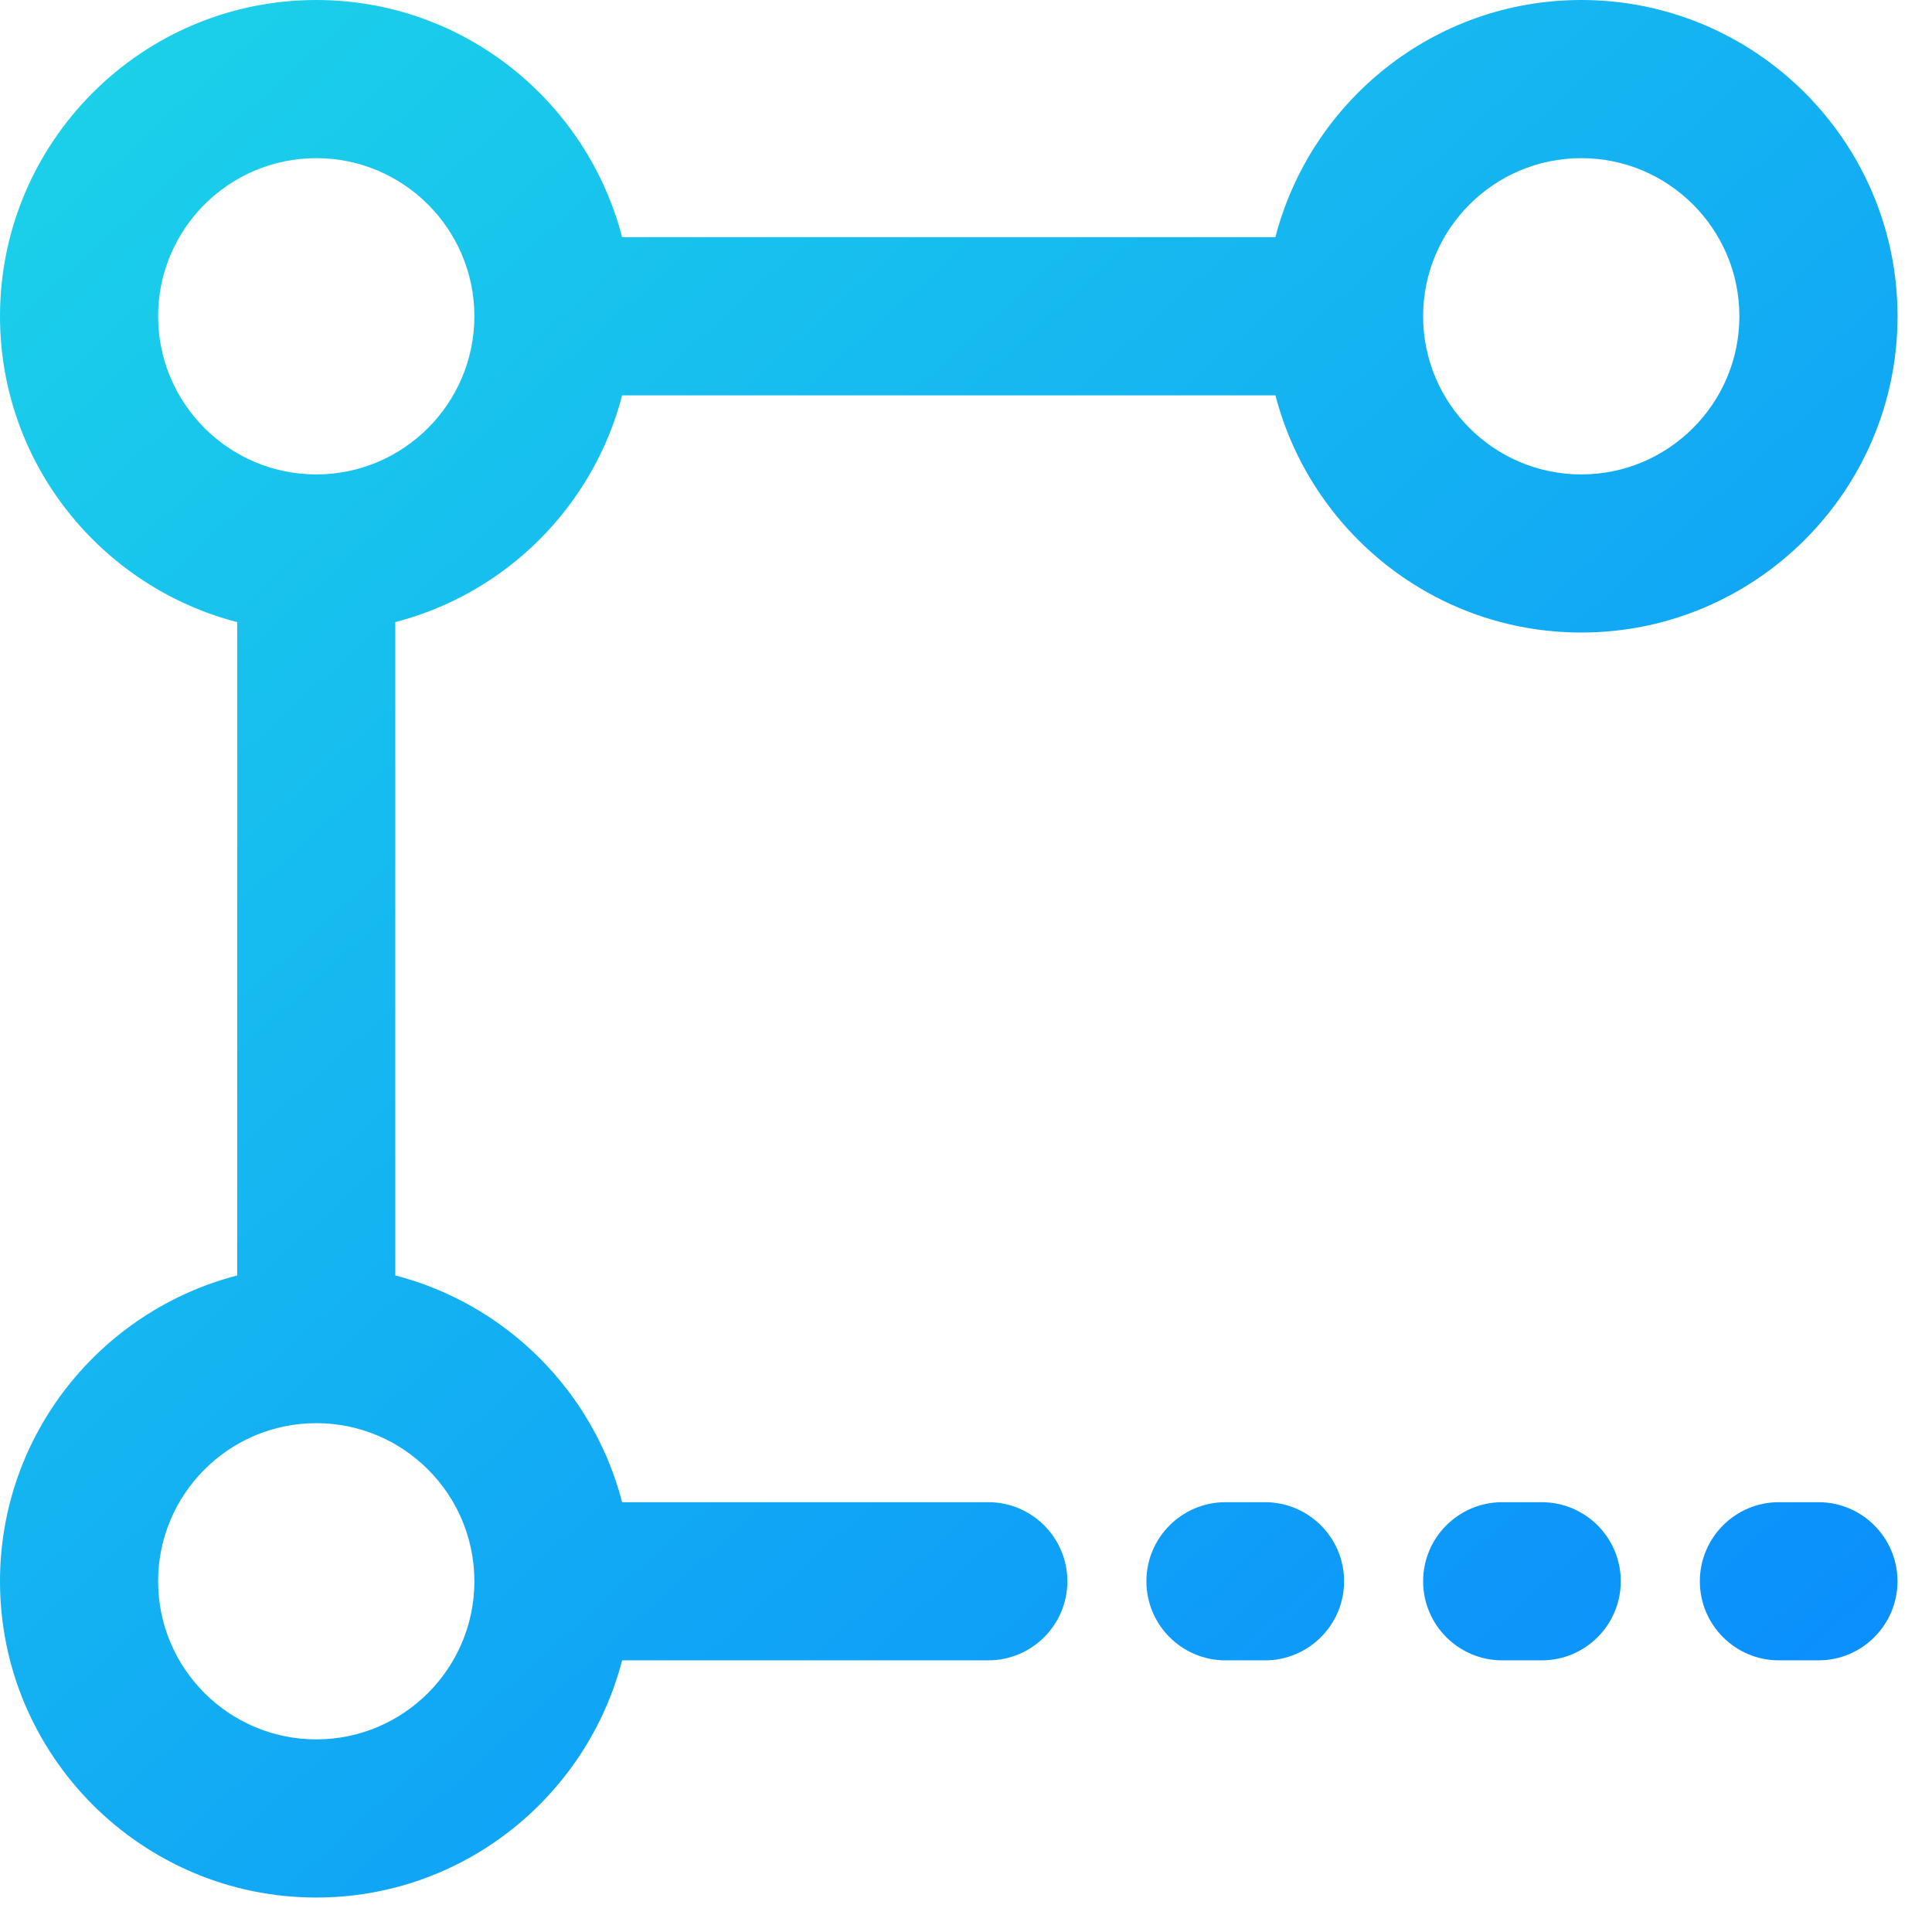 <?xml version="1.0" encoding="UTF-8"?>
<svg width="43px" height="43px" viewBox="0 0 43 43" version="1.1" xmlns="http://www.w3.org/2000/svg" xmlns:xlink="http://www.w3.org/1999/xlink">
    <title>E8552AC7-C87B-487F-AAEA-7A7D486A02C0</title>
    <defs>
        <linearGradient x1="100%" y1="97.305%" x2="0%" y2="-13.306%" id="linearGradient-1">
            <stop stop-color="#0A8BFD" offset="0%"></stop>
            <stop stop-color="#1DD8E7" offset="100%"></stop>
        </linearGradient>
    </defs>
    <g id="Page-1" stroke="none" stroke-width="1" fill="none" fill-rule="evenodd">
        <g id="royo-dispatch" transform="translate(-135, -6294)" fill="url(#linearGradient-1)" fill-rule="nonzero">
            <g id="Group" transform="translate(135, 6294)">
                <path d="M35.194,0 C39.075,0 42.233,3.158 42.233,7.039 C42.233,10.92 39.075,14.078 35.194,14.078 C31.921,14.078 29.172,11.83 28.387,8.799 L28.387,8.799 L13.846,8.799 C13.207,11.266 11.265,13.208 8.798,13.846 L8.798,13.846 L8.798,28.387 C11.265,29.025 13.207,30.967 13.846,33.434 L13.846,33.434 L21.996,33.434 C22.967,33.434 23.756,34.223 23.756,35.194 C23.756,36.165 22.967,36.954 21.996,36.954 L21.996,36.954 L13.846,36.954 C13.061,39.985 10.311,42.233 7.039,42.233 C3.158,42.233 1.81543669e-12,39.075 1.81543669e-12,35.194 C1.81543669e-12,31.922 2.248,29.172 5.279,28.388 L5.279,28.388 L5.279,13.846 C2.248,13.062 1.81543669e-12,10.311 1.81543669e-12,7.039 C1.81543669e-12,3.158 3.158,0 7.039,0 C10.311,0 13.061,2.248 13.846,5.279 L13.846,5.279 L28.386,5.279 C29.171,2.248 31.921,0 35.194,0 Z M7.039,31.675 C5.098,31.675 3.519,33.253 3.519,35.194 C3.519,37.135 5.098,38.713 7.039,38.713 C8.98,38.713 10.558,37.135 10.558,35.194 C10.558,33.253 8.98,31.675 7.039,31.675 Z M28.155,33.434 C29.126,33.434 29.915,34.223 29.915,35.194 C29.915,36.165 29.126,36.954 28.155,36.954 L28.155,36.954 L27.275,36.954 C26.304,36.954 25.515,36.165 25.515,35.194 C25.515,34.223 26.304,33.434 27.275,33.434 L27.275,33.434 Z M34.314,33.434 C35.285,33.434 36.073,34.223 36.073,35.194 C36.073,36.165 35.285,36.954 34.314,36.954 L34.314,36.954 L33.434,36.954 C32.463,36.954 31.674,36.165 31.674,35.194 C31.674,34.223 32.463,33.434 33.434,33.434 L33.434,33.434 Z M40.473,33.434 C41.444,33.434 42.232,34.223 42.232,35.194 C42.232,36.165 41.444,36.954 40.473,36.954 L40.473,36.954 L39.593,36.954 C38.621,36.954 37.833,36.165 37.833,35.194 C37.833,34.223 38.621,33.434 39.593,33.434 L39.593,33.434 Z M7.039,3.52 C5.098,3.52 3.519,5.098 3.519,7.039 C3.519,8.98 5.098,10.559 7.039,10.559 C8.98,10.559 10.558,8.98 10.558,7.039 C10.558,5.098 8.98,3.52 7.039,3.52 Z M35.194,3.52 C33.253,3.52 31.674,5.098 31.674,7.039 C31.674,8.98 33.253,10.559 35.194,10.559 C37.135,10.559 38.713,8.98 38.713,7.039 C38.713,5.098 37.135,3.52 35.194,3.52 Z" id="Combined-Shape"></path>
            </g>
        </g>
    </g>
</svg>